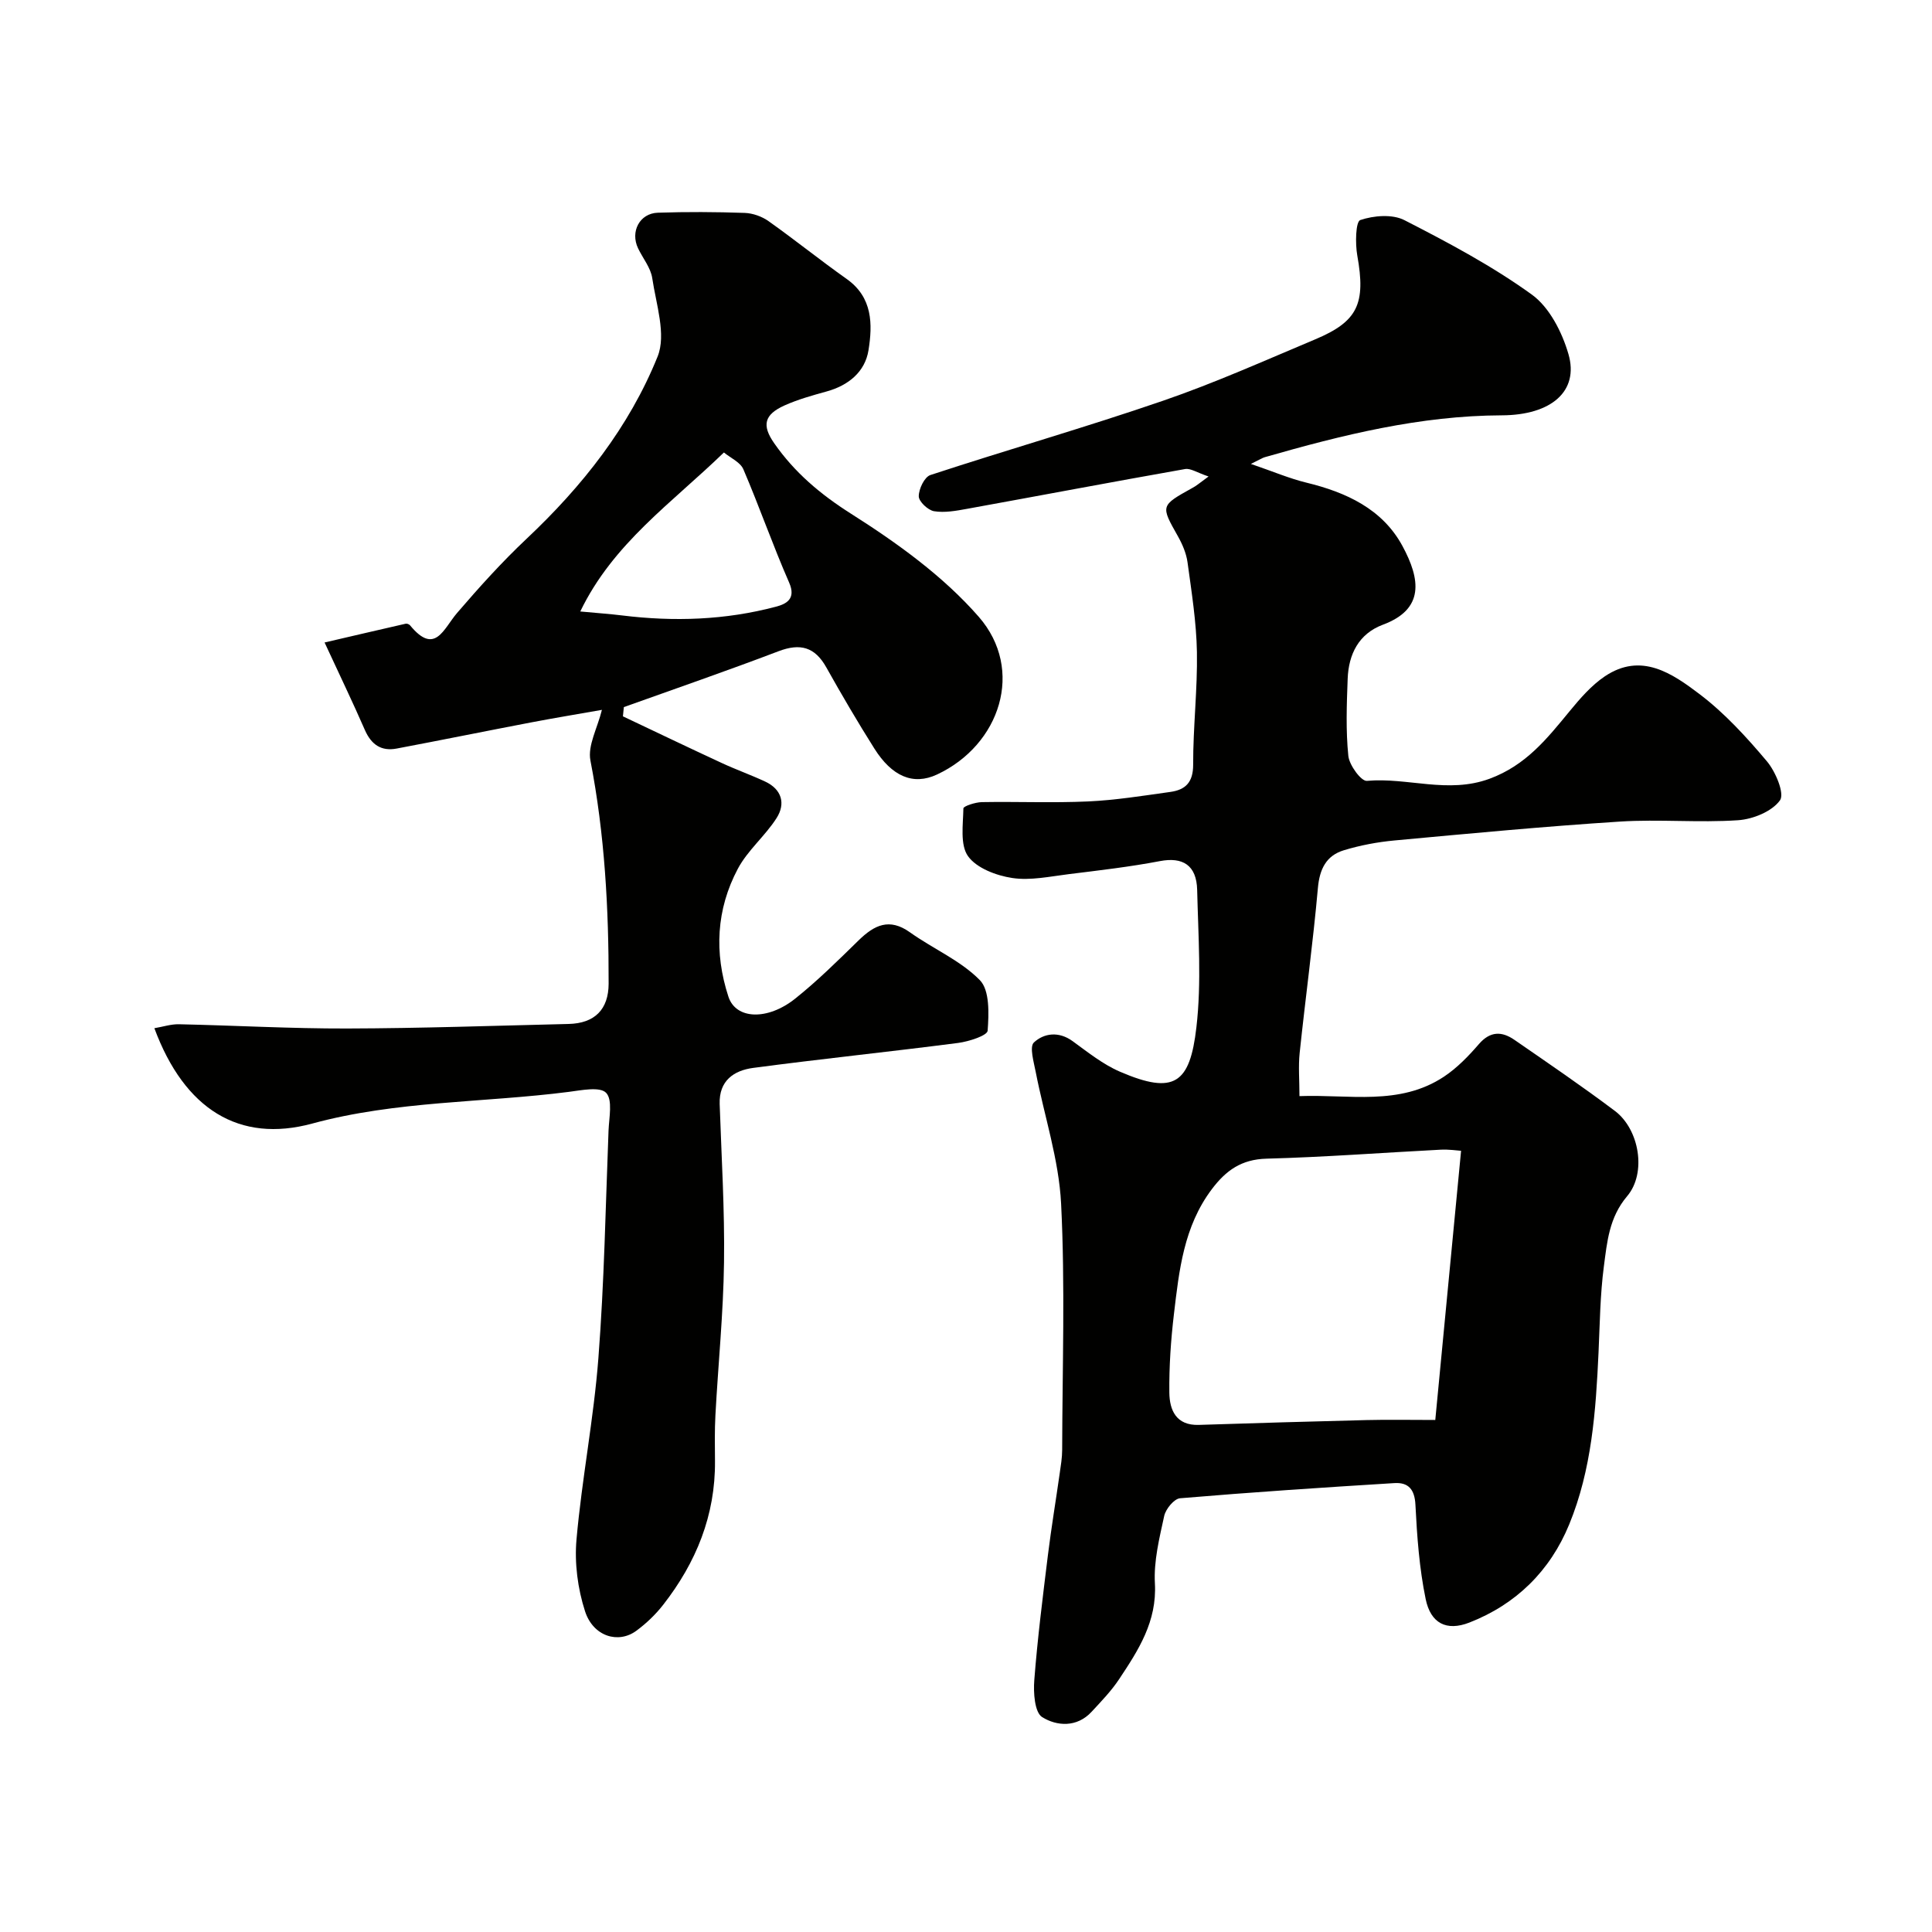 <svg enable-background="new 0 0 400 400" viewBox="0 0 400 400" xmlns="http://www.w3.org/2000/svg"><g fill="#010100"><path d="m250.22 98.65c-2.37-.79-3.72-1.74-4.86-1.54-15.07 2.66-30.1 5.51-45.15 8.24-2.25.41-4.64.85-6.83.49-1.26-.21-3.16-2.01-3.16-3.09 0-1.52 1.18-4 2.41-4.4 16.01-5.26 32.23-9.9 48.16-15.38 10.71-3.68 21.08-8.33 31.53-12.72 8.8-3.7 10.48-7.37 8.69-17.36-.44-2.45-.34-7 .62-7.33 2.78-.94 6.64-1.26 9.14.02 9.06 4.64 18.15 9.47 26.38 15.41 3.65 2.64 6.27 7.8 7.58 12.32 2.23 7.69-3.56 12.65-13.83 12.68-16.86.06-33 4.06-49.05 8.67-.47.13-.89.42-2.87 1.39 4.58 1.56 7.97 3.02 11.51 3.88 8.23 2 15.7 5.44 19.85 13.07 3.76 6.93 4.62 13.12-4.03 16.34-5 1.87-7.1 6.11-7.29 11.2-.2 5.32-.4 10.7.14 15.97.2 1.92 2.66 5.27 3.84 5.16 8.44-.76 16.77 2.74 25.4-.44 7.53-2.78 11.89-8.29 16.57-13.98 2.17-2.64 4.5-5.34 7.29-7.22 7.54-5.07 13.98-.59 19.64 3.7 5.18 3.93 9.7 8.88 13.91 13.88 1.8 2.13 3.72 6.7 2.71 8.1-1.67 2.31-5.59 3.9-8.68 4.11-8.13.55-16.34-.24-24.47.28-15.58 1-31.13 2.47-46.68 3.91-3.53.33-7.09 1-10.47 2.03-3.62 1.1-5.01 3.87-5.36 7.78-1.02 11.42-2.58 22.79-3.78 34.19-.29 2.77-.04 5.6-.04 8.93 10.31-.39 20.68 2.07 29.89-4.01 2.72-1.8 5.1-4.26 7.25-6.75 2.36-2.74 4.78-2.68 7.38-.88 6.98 4.82 14 9.6 20.78 14.7 5.07 3.81 6.62 12.85 2.54 17.66-3.74 4.41-4.15 9.5-4.82 14.56-.77 5.88-.83 11.85-1.1 17.79-.56 12.13-1.4 24.24-6.08 35.62-3.96 9.63-11 16.53-20.65 20.3-4.76 1.86-8.03.15-9.06-4.86-1.32-6.39-1.79-12.98-2.12-19.52-.16-3.25-1.51-4.67-4.37-4.49-14.8.91-29.59 1.89-44.36 3.14-1.23.1-2.96 2.21-3.28 3.64-1 4.6-2.19 9.36-1.93 13.98.44 7.89-3.41 13.82-7.39 19.81-1.62 2.45-3.71 4.61-5.72 6.78-3.05 3.3-7.21 2.98-10.23 1.1-1.57-.98-1.84-5.08-1.63-7.68.67-8.65 1.76-17.26 2.82-25.87.7-5.65 1.64-11.27 2.44-16.91.23-1.62.51-3.25.51-4.88.04-16.99.63-34.02-.22-50.97-.46-9.14-3.48-18.15-5.25-27.23-.4-2.08-1.34-5.25-.38-6.14 2.09-1.94 5.15-2.35 8-.28 3.16 2.29 6.29 4.82 9.83 6.34 11.25 4.85 14.47 2.43 15.81-9.18 1.09-9.37.38-18.97.16-28.46-.12-5.15-3.01-6.86-7.69-5.97-6.23 1.19-12.56 1.92-18.87 2.7-3.9.48-7.95 1.37-11.73.8-3.29-.5-7.36-2.03-9.14-4.5-1.69-2.36-1.03-6.54-.97-9.91.01-.47 2.47-1.27 3.8-1.3 7.33-.13 14.67.19 21.99-.14 5.71-.26 11.39-1.18 17.06-1.97 3.15-.44 4.73-2 4.72-5.66-.02-7.76.91-15.54.78-23.29-.11-6.2-1.1-12.39-1.94-18.55-.25-1.88-1.06-3.77-2-5.44-3.58-6.35-3.64-6.31 3.04-10.02.78-.4 1.38-.95 3.31-2.35zm46.94 195.34c1.8-18.79 3.54-36.93 5.34-55.73-.79-.05-2.52-.32-4.23-.23-12.02.62-24.02 1.54-36.05 1.86-5.19.14-8.39 2.42-11.34 6.34-5.8 7.71-6.76 16.79-7.83 25.84-.64 5.39-1.01 10.84-.95 16.26.04 3.62 1.41 6.83 6.1 6.68 11.58-.37 23.16-.72 34.74-1 4.49-.11 8.99-.02 14.22-.02z"/><path d="m128.97 148.31c6.82 3.23 13.63 6.5 20.48 9.67 2.95 1.37 6.03 2.46 8.98 3.84 3.44 1.61 4.25 4.57 2.36 7.54-2.36 3.71-5.99 6.67-8.03 10.51-4.46 8.4-4.92 17.39-1.95 26.48 1.55 4.74 8.11 4.96 13.82.41 4.64-3.7 8.89-7.92 13.15-12.08 3.24-3.16 6.35-4.7 10.62-1.65 4.77 3.4 10.45 5.81 14.46 9.89 2.07 2.1 1.88 6.95 1.62 10.48-.08 1.01-3.9 2.24-6.11 2.53-14.13 1.83-28.31 3.29-42.44 5.17-3.97.53-7.09 2.63-6.93 7.47.37 10.93 1.05 21.87.9 32.8-.14 10.54-1.21 21.07-1.78 31.61-.17 3.16-.12 6.33-.09 9.5.1 11.25-3.91 21.04-10.72 29.77-1.57 2.02-3.5 3.86-5.56 5.38-3.72 2.75-8.92 1.2-10.62-4.02-1.52-4.69-2.21-10-1.77-14.9 1.11-12.54 3.57-24.98 4.53-37.52 1.21-15.66 1.49-31.39 2.1-47.1.11-2.7.89-6.38-.5-7.83-1.27-1.33-5.09-.54-7.72-.2-17.69 2.27-35.69 1.82-53.12 6.56-15.07 4.09-26.45-2.9-32.69-19.74 1.79-.3 3.45-.86 5.1-.82 11.6.25 23.2.91 34.8.88 15.29-.04 30.58-.58 45.87-.94 5.42-.13 8.26-3.03 8.28-8.33.03-15.51-.8-30.92-3.77-46.22-.6-3.09 1.45-6.69 2.38-10.48-4.46.79-9.6 1.63-14.72 2.61-9.26 1.77-18.51 3.65-27.77 5.4-3.21.61-5.27-.83-6.59-3.85-2.5-5.73-5.22-11.37-8.34-18.11 5.59-1.3 11.19-2.61 16.8-3.89.26-.06.71.12.89.33 5.18 6.32 6.92.73 9.75-2.56 4.57-5.32 9.29-10.56 14.4-15.37 11.51-10.84 21.22-23.11 27.11-37.71 1.83-4.55-.31-10.82-1.11-16.23-.32-2.16-1.95-4.11-2.94-6.19-1.64-3.45.33-7.23 4.09-7.36 5.99-.2 12-.17 17.99.04 1.69.06 3.59.74 4.97 1.73 5.46 3.87 10.68 8.08 16.15 11.95 5.4 3.82 5.37 9.4 4.51 14.77-.72 4.45-4.13 7.26-8.64 8.51-2.96.82-5.95 1.65-8.74 2.9-4.22 1.9-4.74 4.11-2.14 7.83 4.22 6.05 9.53 10.55 15.92 14.6 9.53 6.04 19.08 12.91 26.43 21.33 9.56 10.96 4.44 26.54-8.63 32.65-5.02 2.35-9.39.31-12.97-5.35-3.48-5.51-6.78-11.15-9.97-16.84-2.36-4.21-5.38-5.04-9.88-3.33-10.61 4.04-21.34 7.74-32.03 11.57-.06.65-.12 1.28-.19 1.91zm-8.83-21.71c3.76.35 6.22.52 8.66.82 10.73 1.32 21.38.97 31.85-1.81 2.08-.55 4.24-1.57 2.73-5-3.38-7.71-6.15-15.69-9.47-23.44-.63-1.48-2.67-2.36-4.03-3.49-10.83 10.49-22.97 18.85-29.74 32.92z"/></g></svg>